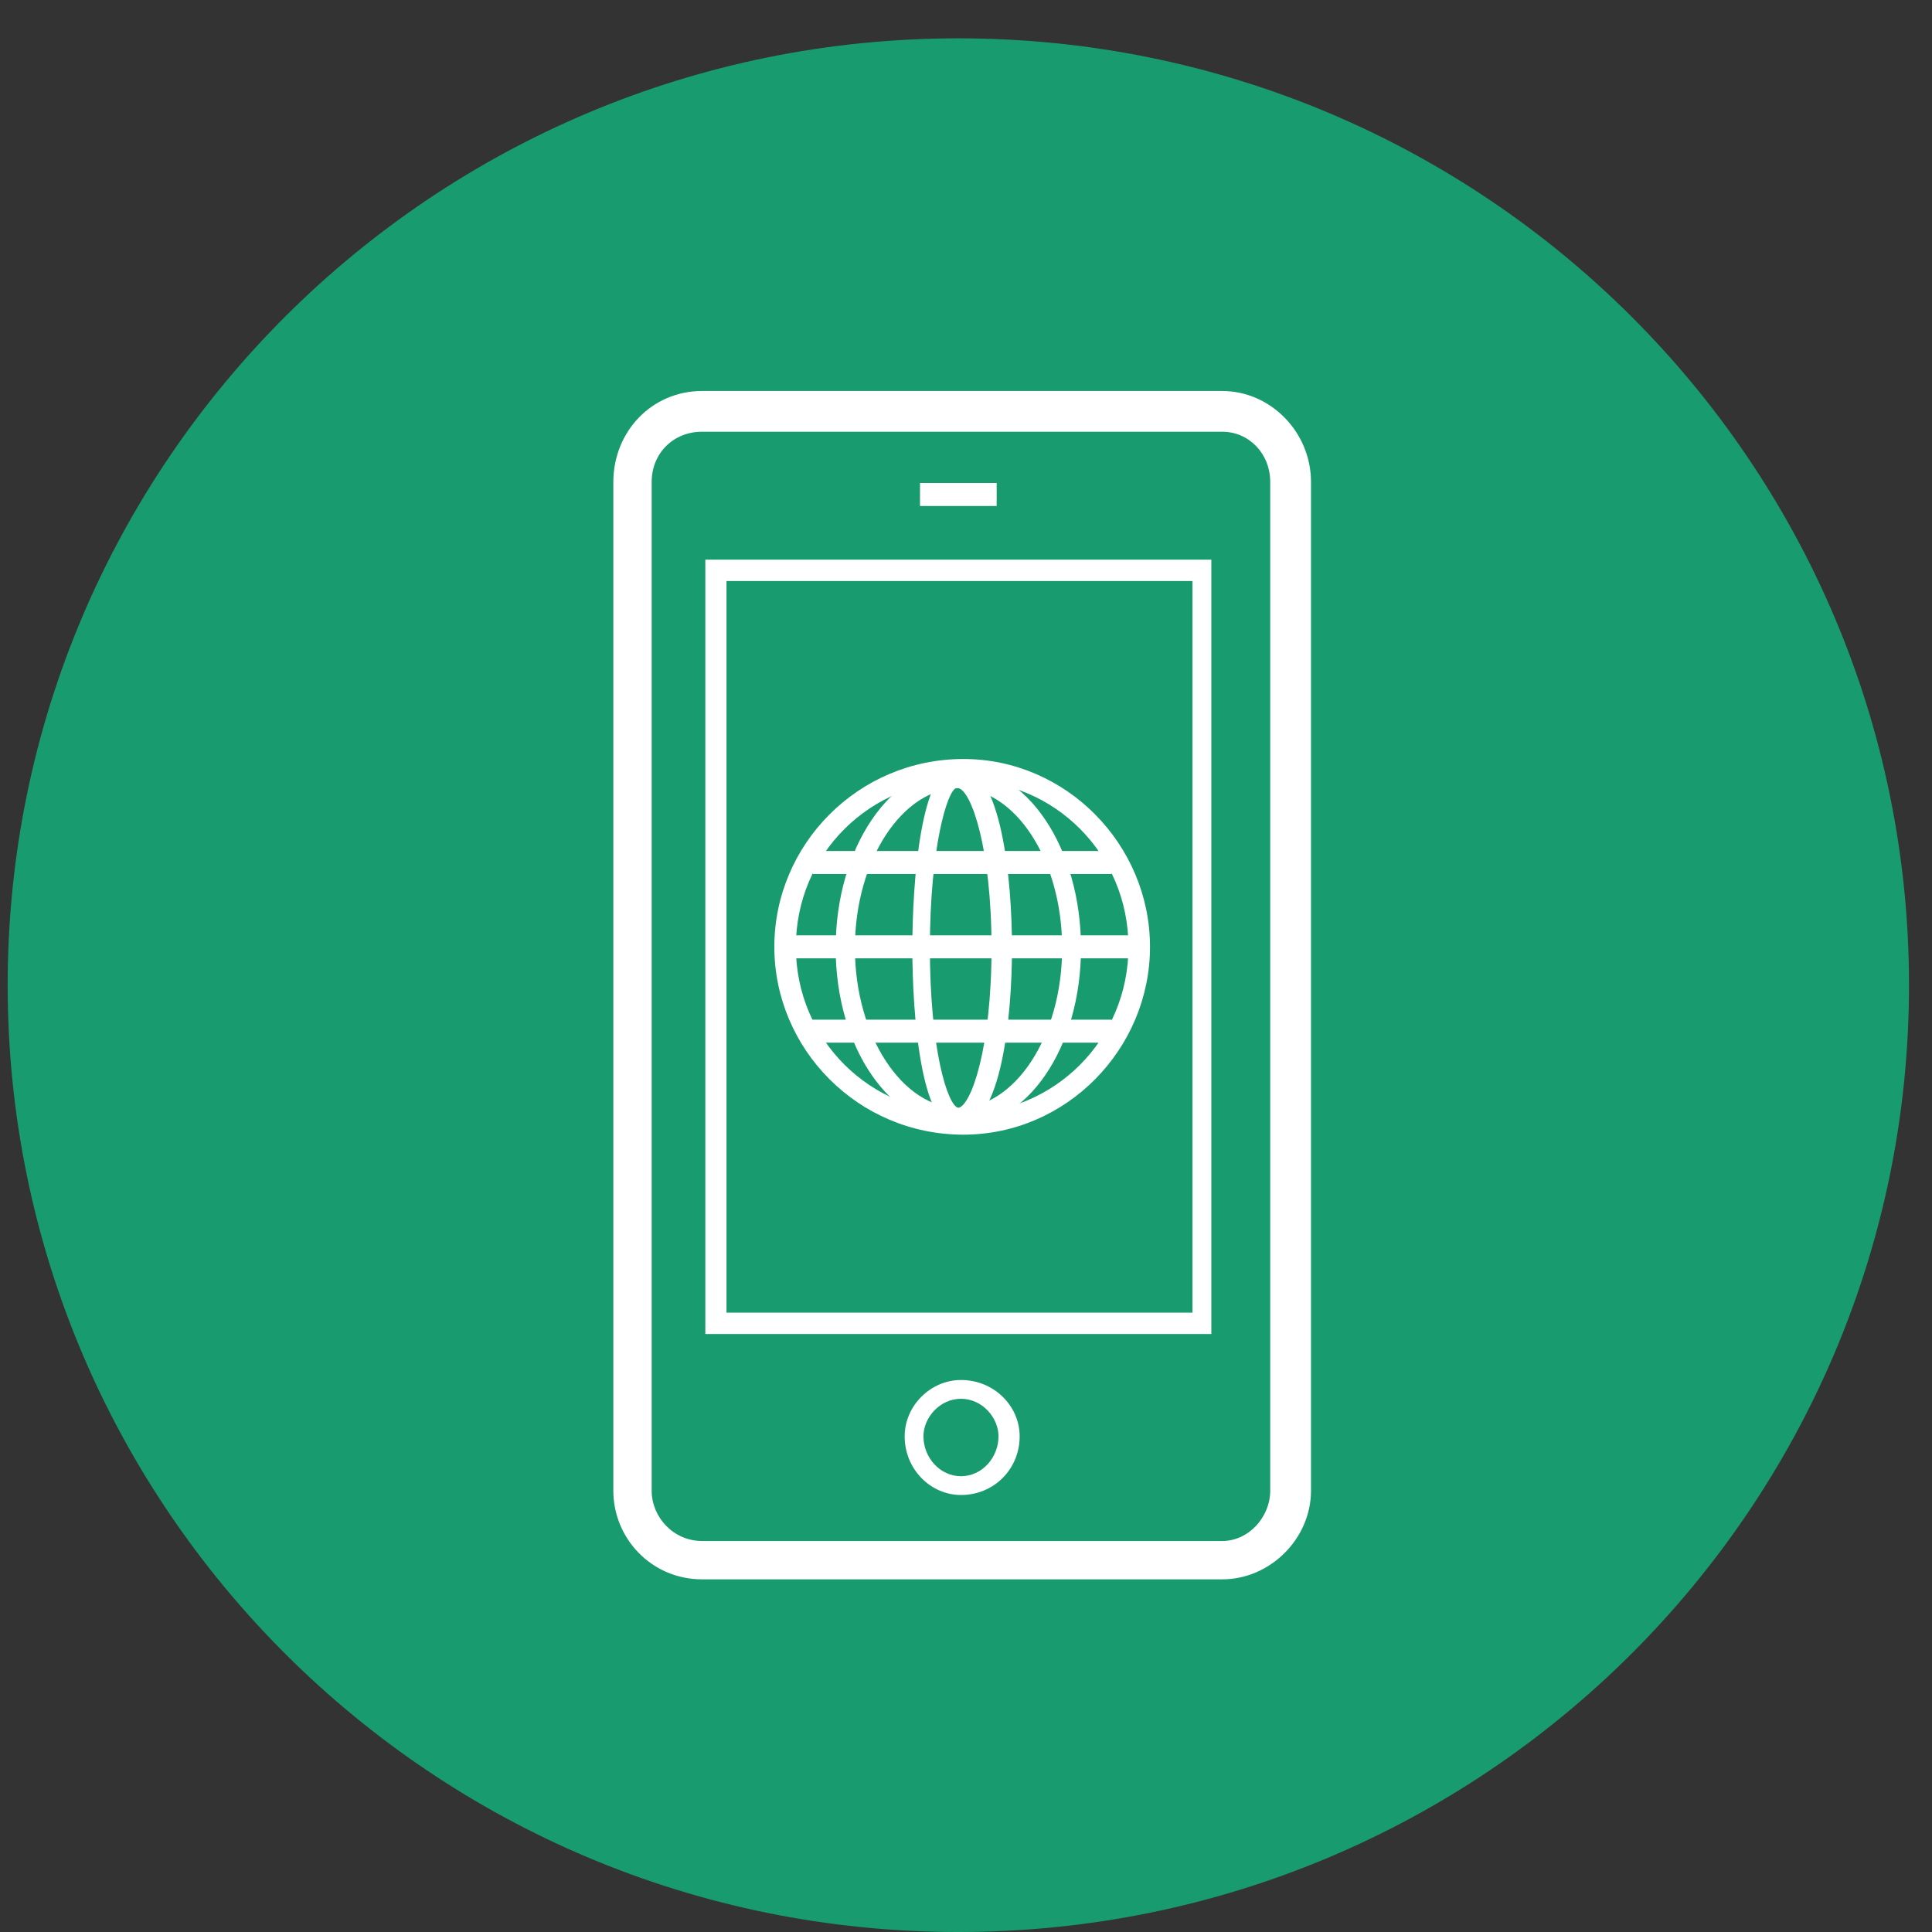 <svg width="252" height="252" xmlns="http://www.w3.org/2000/svg" xmlns:xlink="http://www.w3.org/1999/xlink" xml:space="preserve" overflow="hidden"><rect width="100%" height="100%" fill="#333333" stroke="none"/><defs><clipPath id="clip0"><rect x="3075" y="531" width="252" height="252"/></clipPath></defs><g clip-path="url(#clip0)" transform="translate(-3075 -531)"><path d="M3076 659.5C3076 591.293 3131.52 536 3200 536 3268.48 536 3324 591.293 3324 659.5 3324 727.707 3268.48 783 3200 783 3131.52 783 3076 727.707 3076 659.5Z" fill="#199B70" fill-rule="evenodd" fill-opacity="1"/><path d="M3233 705 3167 705 3167 604 3233 604 3233 705ZM3169.76 702.213 3230.54 702.213 3230.54 606.787 3169.76 606.787 3169.76 702.213Z" fill="#FFFFFF" fill-rule="evenodd" fill-opacity="1"/><rect x="3195" y="594" width="10" height="3" fill="#FFFFFF" fill-opacity="1"/><path d="M3200.35 726C3196.37 726 3193 722.633 3193 718.347 3193 714.367 3196.37 711 3200.35 711 3204.63 711 3208 714.367 3208 718.347 3208 722.633 3204.63 726 3200.35 726ZM3200.35 713.449C3197.59 713.449 3195.45 715.898 3195.45 718.347 3195.45 721.102 3197.59 723.551 3200.35 723.551 3203.1 723.551 3205.24 721.102 3205.24 718.347 3205.24 715.898 3203.1 713.449 3200.35 713.449Z" fill="#FFFFFF" fill-rule="evenodd" fill-opacity="1"/><path d="M3234.43 587.312C3237.87 587.312 3240.68 590.125 3240.68 593.875 3240.68 725.437 3240.68 725.437 3240.68 725.437 3240.68 728.875 3237.87 732 3234.43 732 3166.57 732 3166.57 732 3166.57 732 3162.82 732 3160 728.875 3160 725.437 3160 593.875 3160 593.875 3160 593.875 3160 590.125 3162.82 587.312 3166.57 587.312 3234.43 587.312 3234.43 587.312 3234.43 587.312M3234.43 582C3166.57 582 3166.57 582 3166.57 582 3160 582 3155 587.312 3155 593.875 3155 725.437 3155 725.437 3155 725.437 3155 731.687 3160 737 3166.57 737 3234.43 737 3234.43 737 3234.43 737 3240.68 737 3246 731.687 3246 725.437 3246 593.875 3246 593.875 3246 593.875 3246 587.312 3240.68 582 3234.43 582Z" fill="#FFFFFF" fill-rule="evenodd" fill-opacity="1"/><rect x="3181" y="642" width="39" height="3" fill="#FFFFFF" fill-opacity="1"/><rect x="3178" y="653" width="45" height="3" fill="#FFFFFF" fill-opacity="1"/><rect x="3180" y="664" width="40" height="3" fill="#FFFFFF" fill-opacity="1"/><path d="M3199.71 678C3195.14 678 3194 663.371 3194 654.656 3194 645.94 3195.14 631 3199.71 631 3199.71 633.801 3199.71 633.801 3199.71 633.801 3198.57 634.113 3196.29 641.583 3196.29 654.656 3196.29 667.728 3198.57 675.199 3200 675.51L3199.71 678Z" fill="#FFFFFF" fill-rule="evenodd" fill-opacity="1"/><path d="M3200 678C3200 675.51 3200 675.51 3200 675.51 3201.67 675.199 3204.33 667.728 3204.33 654.656 3204.33 641.583 3201.67 634.113 3200 633.801 3200 631 3200 631 3200 631 3205.67 631 3207 645.94 3207 654.656 3207 663.371 3205.67 678 3200 678Z" fill="#FFFFFF" fill-rule="evenodd" fill-opacity="1"/><path d="M3200 678C3200 675.51 3200 675.51 3200 675.51 3207.38 675.51 3213.54 666.172 3213.54 654.656 3213.54 643.139 3207.38 633.801 3200 633.801 3200 631 3200 631 3200 631 3208.92 631 3216 641.583 3216 654.656 3216 667.728 3208.92 678 3200 678Z" fill="#FFFFFF" fill-rule="evenodd" fill-opacity="1"/><path d="M3200 678C3191.22 678 3184 667.728 3184 654.656 3184 641.583 3191.22 631 3200 631 3200 633.801 3200 633.801 3200 633.801 3192.78 633.801 3186.51 643.139 3186.51 654.656 3186.51 666.172 3192.78 675.51 3200 675.51L3200 678Z" fill="#FFFFFF" fill-rule="evenodd" fill-opacity="1"/><path d="M3200.66 632.791C3212.52 632.791 3222.19 642.405 3222.19 654.5 3222.19 666.595 3212.52 676.209 3200.66 676.209 3188.48 676.209 3178.81 666.595 3178.81 654.5 3178.81 642.405 3188.48 632.791 3200.66 632.791M3200.66 630C3186.92 630 3176 641.165 3176 654.5 3176 667.835 3186.92 679 3200.66 679 3214.08 679 3225 667.835 3225 654.5 3225 641.165 3214.08 630 3200.66 630Z" fill="#FFFFFF" fill-rule="evenodd" fill-opacity="1"/></g></svg>